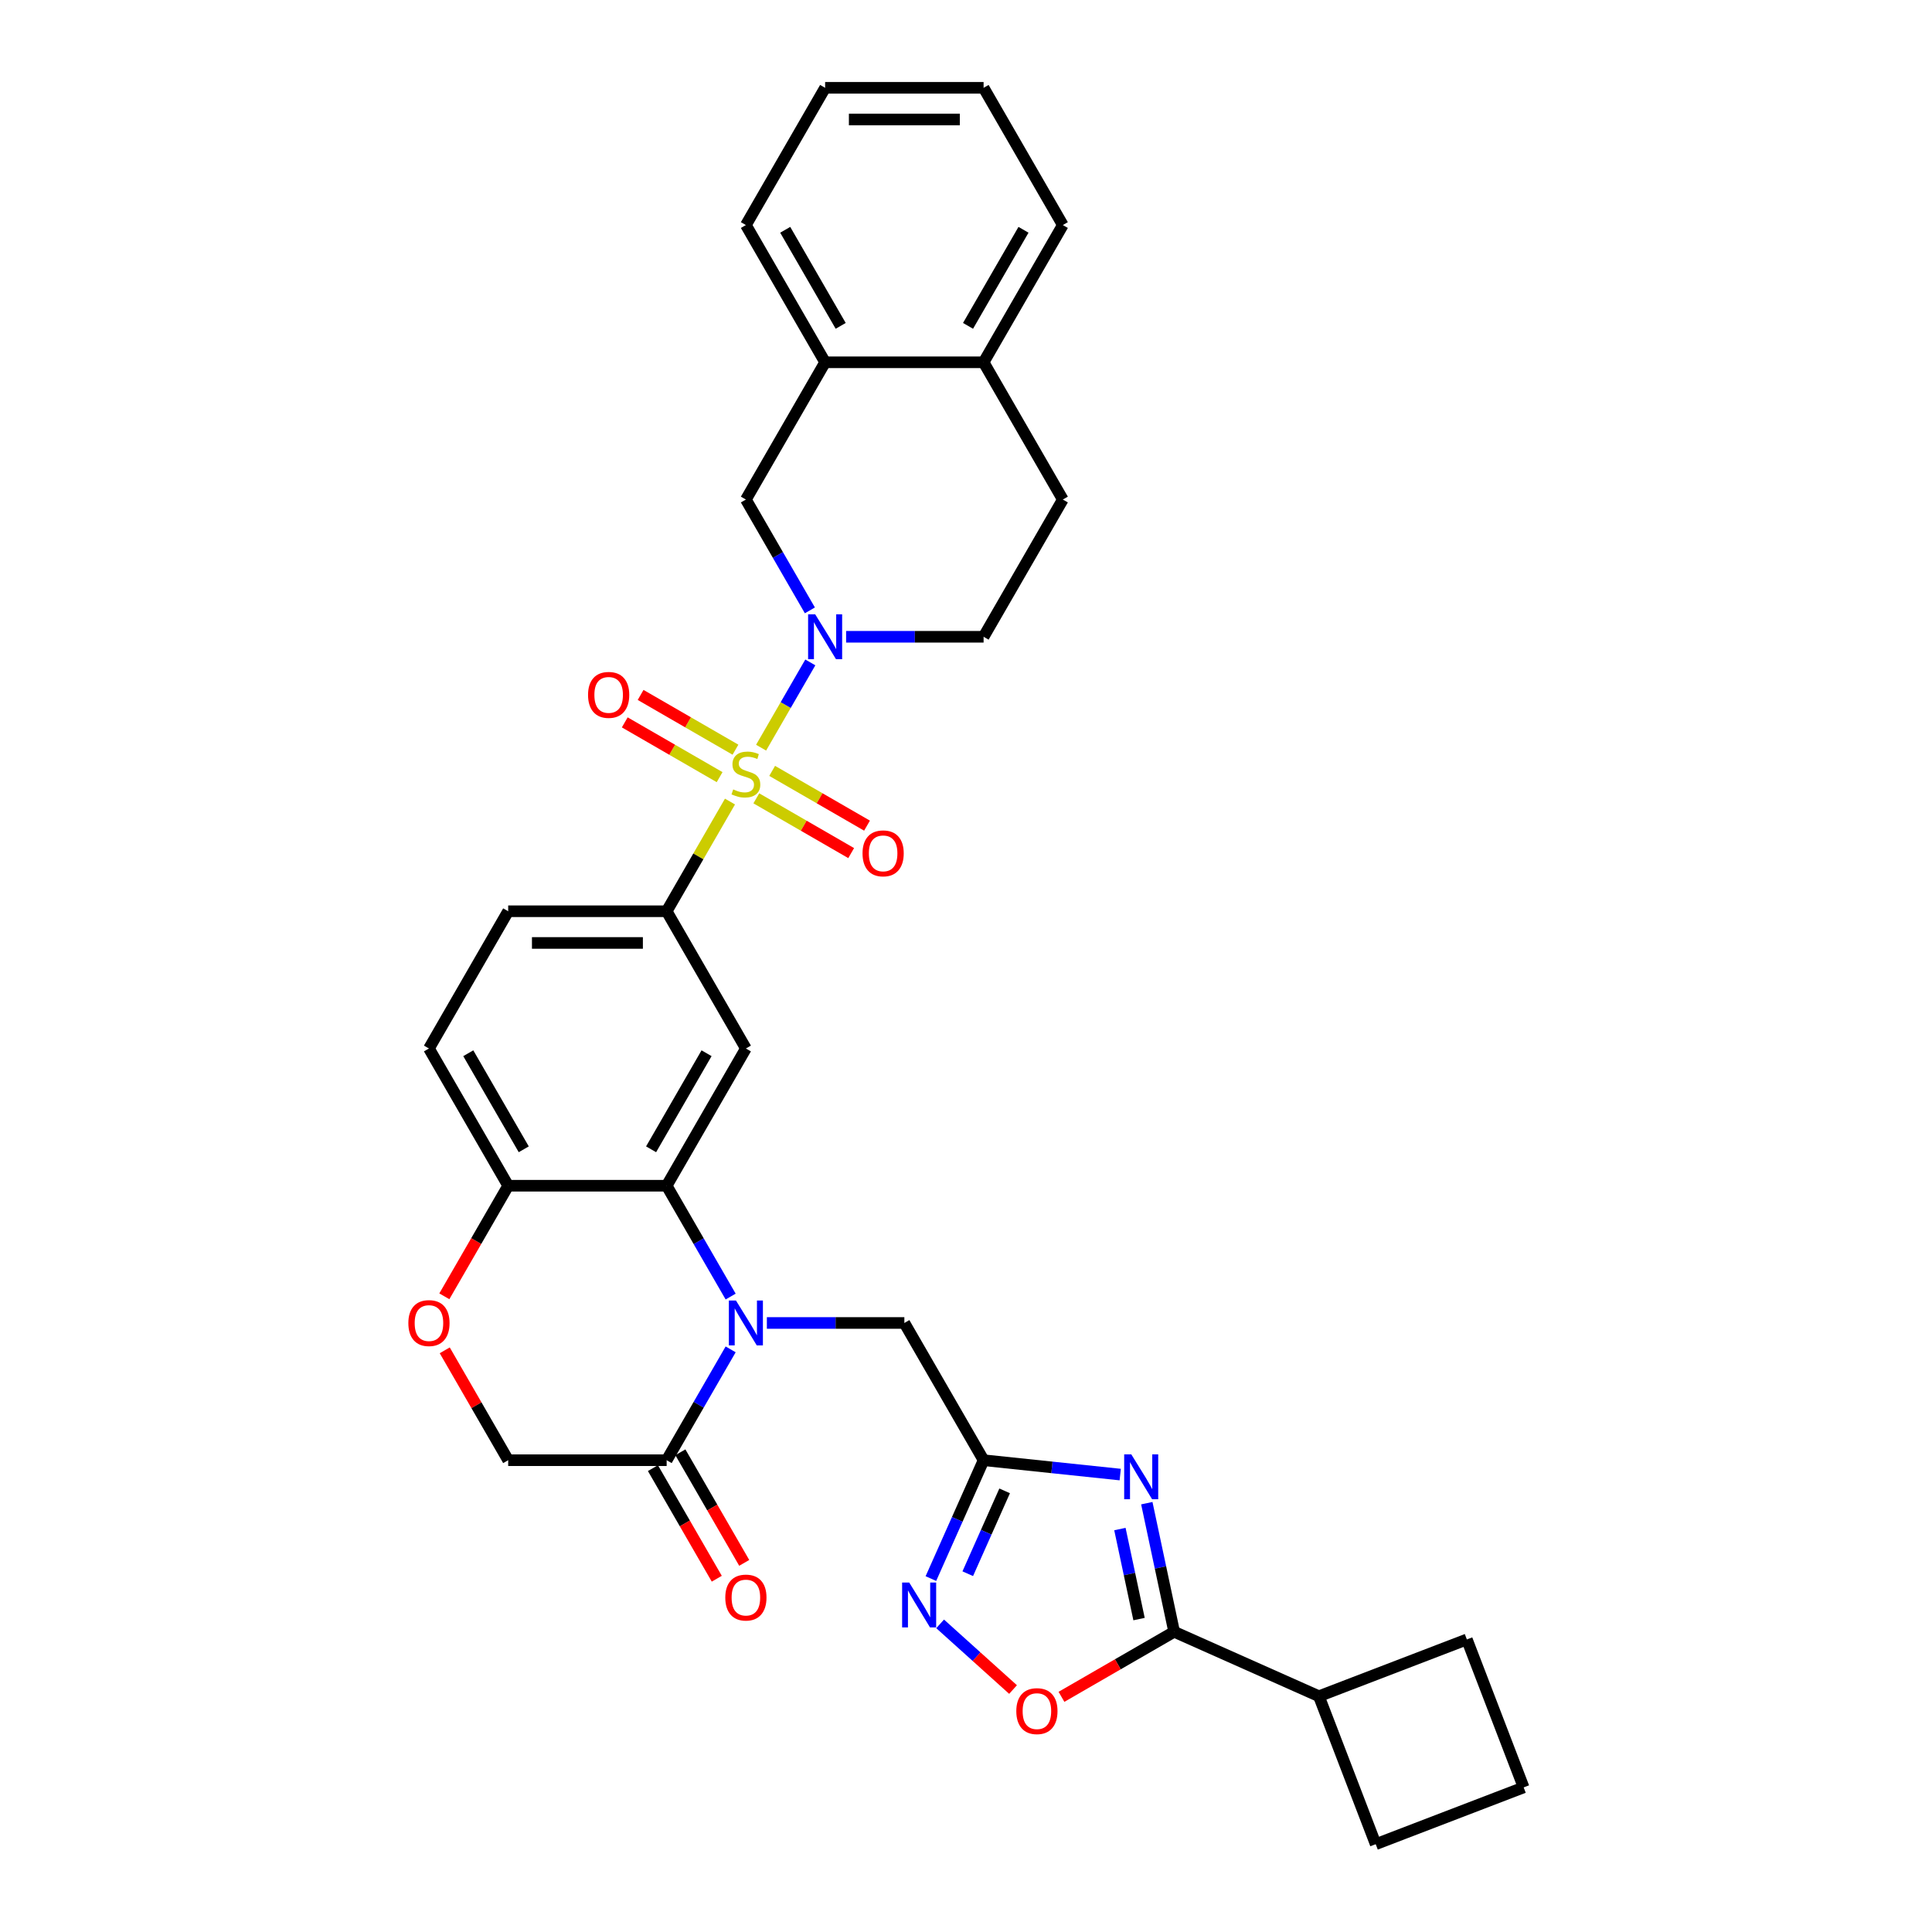 <?xml version='1.0' encoding='iso-8859-1'?>
<svg version='1.1' baseProfile='full'
              xmlns='http://www.w3.org/2000/svg'
                      xmlns:rdkit='http://www.rdkit.org/xml'
                      xmlns:xlink='http://www.w3.org/1999/xlink'
                  xml:space='preserve'
width='1000px' height='1000px' viewBox='0 0 1000 1000'>
<!-- END OF HEADER -->
<rect style='opacity:1.0;fill:#FFFFFF;stroke:none' width='1000' height='1000' x='0' y='0'> </rect>
<path class='bond-1' d='M 393.942,386.996 L 406.682,364.931' style='fill:none;fill-rule:evenodd;stroke:#CCCC00;stroke-width:6px;stroke-linecap:butt;stroke-linejoin:miter;stroke-opacity:1' />
<path class='bond-1' d='M 406.682,364.931 L 419.421,342.865' style='fill:none;fill-rule:evenodd;stroke:#0000FF;stroke-width:6px;stroke-linecap:butt;stroke-linejoin:miter;stroke-opacity:1' />
<path class='bond-6' d='M 377.841,414.884 L 361.451,443.274' style='fill:none;fill-rule:evenodd;stroke:#CCCC00;stroke-width:6px;stroke-linecap:butt;stroke-linejoin:miter;stroke-opacity:1' />
<path class='bond-6' d='M 361.451,443.274 L 345.06,471.663' style='fill:none;fill-rule:evenodd;stroke:#000000;stroke-width:6px;stroke-linecap:butt;stroke-linejoin:miter;stroke-opacity:1' />
<path class='bond-15' d='M 391.469,413.216 L 416.017,427.389' style='fill:none;fill-rule:evenodd;stroke:#CCCC00;stroke-width:6px;stroke-linecap:butt;stroke-linejoin:miter;stroke-opacity:1' />
<path class='bond-15' d='M 416.017,427.389 L 440.566,441.562' style='fill:none;fill-rule:evenodd;stroke:#FF0000;stroke-width:6px;stroke-linecap:butt;stroke-linejoin:miter;stroke-opacity:1' />
<path class='bond-15' d='M 399.671,399.009 L 424.22,413.182' style='fill:none;fill-rule:evenodd;stroke:#CCCC00;stroke-width:6px;stroke-linecap:butt;stroke-linejoin:miter;stroke-opacity:1' />
<path class='bond-15' d='M 424.22,413.182 L 448.768,427.355' style='fill:none;fill-rule:evenodd;stroke:#FF0000;stroke-width:6px;stroke-linecap:butt;stroke-linejoin:miter;stroke-opacity:1' />
<path class='bond-16' d='M 380.675,388.041 L 356.126,373.868' style='fill:none;fill-rule:evenodd;stroke:#CCCC00;stroke-width:6px;stroke-linecap:butt;stroke-linejoin:miter;stroke-opacity:1' />
<path class='bond-16' d='M 356.126,373.868 L 331.578,359.695' style='fill:none;fill-rule:evenodd;stroke:#FF0000;stroke-width:6px;stroke-linecap:butt;stroke-linejoin:miter;stroke-opacity:1' />
<path class='bond-16' d='M 372.472,402.248 L 347.924,388.075' style='fill:none;fill-rule:evenodd;stroke:#CCCC00;stroke-width:6px;stroke-linecap:butt;stroke-linejoin:miter;stroke-opacity:1' />
<path class='bond-16' d='M 347.924,388.075 L 323.375,373.902' style='fill:none;fill-rule:evenodd;stroke:#FF0000;stroke-width:6px;stroke-linecap:butt;stroke-linejoin:miter;stroke-opacity:1' />
<path class='bond-0' d='M 378.182,671.102 L 361.621,642.417' style='fill:none;fill-rule:evenodd;stroke:#0000FF;stroke-width:6px;stroke-linecap:butt;stroke-linejoin:miter;stroke-opacity:1' />
<path class='bond-0' d='M 361.621,642.417 L 345.06,613.733' style='fill:none;fill-rule:evenodd;stroke:#000000;stroke-width:6px;stroke-linecap:butt;stroke-linejoin:miter;stroke-opacity:1' />
<path class='bond-9' d='M 378.182,698.433 L 361.621,727.117' style='fill:none;fill-rule:evenodd;stroke:#0000FF;stroke-width:6px;stroke-linecap:butt;stroke-linejoin:miter;stroke-opacity:1' />
<path class='bond-9' d='M 361.621,727.117 L 345.06,755.802' style='fill:none;fill-rule:evenodd;stroke:#000000;stroke-width:6px;stroke-linecap:butt;stroke-linejoin:miter;stroke-opacity:1' />
<path class='bond-11' d='M 396.932,684.767 L 432.514,684.767' style='fill:none;fill-rule:evenodd;stroke:#0000FF;stroke-width:6px;stroke-linecap:butt;stroke-linejoin:miter;stroke-opacity:1' />
<path class='bond-11' d='M 432.514,684.767 L 468.096,684.767' style='fill:none;fill-rule:evenodd;stroke:#000000;stroke-width:6px;stroke-linecap:butt;stroke-linejoin:miter;stroke-opacity:1' />
<path class='bond-12' d='M 419.194,315.928 L 402.633,287.244' style='fill:none;fill-rule:evenodd;stroke:#0000FF;stroke-width:6px;stroke-linecap:butt;stroke-linejoin:miter;stroke-opacity:1' />
<path class='bond-12' d='M 402.633,287.244 L 386.072,258.559' style='fill:none;fill-rule:evenodd;stroke:#000000;stroke-width:6px;stroke-linecap:butt;stroke-linejoin:miter;stroke-opacity:1' />
<path class='bond-18' d='M 437.944,329.594 L 473.526,329.594' style='fill:none;fill-rule:evenodd;stroke:#0000FF;stroke-width:6px;stroke-linecap:butt;stroke-linejoin:miter;stroke-opacity:1' />
<path class='bond-18' d='M 473.526,329.594 L 509.108,329.594' style='fill:none;fill-rule:evenodd;stroke:#000000;stroke-width:6px;stroke-linecap:butt;stroke-linejoin:miter;stroke-opacity:1' />
<path class='bond-2' d='M 579.822,763.235 L 544.465,759.518' style='fill:none;fill-rule:evenodd;stroke:#0000FF;stroke-width:6px;stroke-linecap:butt;stroke-linejoin:miter;stroke-opacity:1' />
<path class='bond-2' d='M 544.465,759.518 L 509.108,755.802' style='fill:none;fill-rule:evenodd;stroke:#000000;stroke-width:6px;stroke-linecap:butt;stroke-linejoin:miter;stroke-opacity:1' />
<path class='bond-5' d='M 593.587,778.041 L 600.661,811.324' style='fill:none;fill-rule:evenodd;stroke:#0000FF;stroke-width:6px;stroke-linecap:butt;stroke-linejoin:miter;stroke-opacity:1' />
<path class='bond-5' d='M 600.661,811.324 L 607.736,844.607' style='fill:none;fill-rule:evenodd;stroke:#000000;stroke-width:6px;stroke-linecap:butt;stroke-linejoin:miter;stroke-opacity:1' />
<path class='bond-5' d='M 579.663,791.437 L 584.615,814.735' style='fill:none;fill-rule:evenodd;stroke:#0000FF;stroke-width:6px;stroke-linecap:butt;stroke-linejoin:miter;stroke-opacity:1' />
<path class='bond-5' d='M 584.615,814.735 L 589.567,838.033' style='fill:none;fill-rule:evenodd;stroke:#000000;stroke-width:6px;stroke-linecap:butt;stroke-linejoin:miter;stroke-opacity:1' />
<path class='bond-3' d='M 509.108,755.802 L 468.096,684.767' style='fill:none;fill-rule:evenodd;stroke:#000000;stroke-width:6px;stroke-linecap:butt;stroke-linejoin:miter;stroke-opacity:1' />
<path class='bond-7' d='M 509.108,755.802 L 495.469,786.436' style='fill:none;fill-rule:evenodd;stroke:#000000;stroke-width:6px;stroke-linecap:butt;stroke-linejoin:miter;stroke-opacity:1' />
<path class='bond-7' d='M 495.469,786.436 L 481.83,817.07' style='fill:none;fill-rule:evenodd;stroke:#0000FF;stroke-width:6px;stroke-linecap:butt;stroke-linejoin:miter;stroke-opacity:1' />
<path class='bond-7' d='M 520.002,771.665 L 510.455,793.108' style='fill:none;fill-rule:evenodd;stroke:#000000;stroke-width:6px;stroke-linecap:butt;stroke-linejoin:miter;stroke-opacity:1' />
<path class='bond-7' d='M 510.455,793.108 L 500.908,814.552' style='fill:none;fill-rule:evenodd;stroke:#0000FF;stroke-width:6px;stroke-linecap:butt;stroke-linejoin:miter;stroke-opacity:1' />
<path class='bond-4' d='M 345.06,613.733 L 386.072,542.698' style='fill:none;fill-rule:evenodd;stroke:#000000;stroke-width:6px;stroke-linecap:butt;stroke-linejoin:miter;stroke-opacity:1' />
<path class='bond-4' d='M 337.005,594.875 L 365.713,545.151' style='fill:none;fill-rule:evenodd;stroke:#000000;stroke-width:6px;stroke-linecap:butt;stroke-linejoin:miter;stroke-opacity:1' />
<path class='bond-33' d='M 345.06,613.733 L 263.036,613.733' style='fill:none;fill-rule:evenodd;stroke:#000000;stroke-width:6px;stroke-linecap:butt;stroke-linejoin:miter;stroke-opacity:1' />
<path class='bond-23' d='M 607.736,844.607 L 682.668,877.97' style='fill:none;fill-rule:evenodd;stroke:#000000;stroke-width:6px;stroke-linecap:butt;stroke-linejoin:miter;stroke-opacity:1' />
<path class='bond-37' d='M 607.736,844.607 L 578.575,861.443' style='fill:none;fill-rule:evenodd;stroke:#000000;stroke-width:6px;stroke-linecap:butt;stroke-linejoin:miter;stroke-opacity:1' />
<path class='bond-37' d='M 578.575,861.443 L 549.415,878.279' style='fill:none;fill-rule:evenodd;stroke:#FF0000;stroke-width:6px;stroke-linecap:butt;stroke-linejoin:miter;stroke-opacity:1' />
<path class='bond-8' d='M 345.06,471.663 L 386.072,542.698' style='fill:none;fill-rule:evenodd;stroke:#000000;stroke-width:6px;stroke-linecap:butt;stroke-linejoin:miter;stroke-opacity:1' />
<path class='bond-22' d='M 345.06,471.663 L 263.036,471.663' style='fill:none;fill-rule:evenodd;stroke:#000000;stroke-width:6px;stroke-linecap:butt;stroke-linejoin:miter;stroke-opacity:1' />
<path class='bond-22' d='M 332.756,488.068 L 275.34,488.068' style='fill:none;fill-rule:evenodd;stroke:#000000;stroke-width:6px;stroke-linecap:butt;stroke-linejoin:miter;stroke-opacity:1' />
<path class='bond-10' d='M 486.605,840.513 L 505.479,857.507' style='fill:none;fill-rule:evenodd;stroke:#0000FF;stroke-width:6px;stroke-linecap:butt;stroke-linejoin:miter;stroke-opacity:1' />
<path class='bond-10' d='M 505.479,857.507 L 524.353,874.501' style='fill:none;fill-rule:evenodd;stroke:#FF0000;stroke-width:6px;stroke-linecap:butt;stroke-linejoin:miter;stroke-opacity:1' />
<path class='bond-21' d='M 337.956,759.903 L 354.48,788.523' style='fill:none;fill-rule:evenodd;stroke:#000000;stroke-width:6px;stroke-linecap:butt;stroke-linejoin:miter;stroke-opacity:1' />
<path class='bond-21' d='M 354.48,788.523 L 371.003,817.142' style='fill:none;fill-rule:evenodd;stroke:#FF0000;stroke-width:6px;stroke-linecap:butt;stroke-linejoin:miter;stroke-opacity:1' />
<path class='bond-21' d='M 352.163,751.701 L 368.687,780.32' style='fill:none;fill-rule:evenodd;stroke:#000000;stroke-width:6px;stroke-linecap:butt;stroke-linejoin:miter;stroke-opacity:1' />
<path class='bond-21' d='M 368.687,780.32 L 385.21,808.939' style='fill:none;fill-rule:evenodd;stroke:#FF0000;stroke-width:6px;stroke-linecap:butt;stroke-linejoin:miter;stroke-opacity:1' />
<path class='bond-35' d='M 345.06,755.802 L 263.036,755.802' style='fill:none;fill-rule:evenodd;stroke:#000000;stroke-width:6px;stroke-linecap:butt;stroke-linejoin:miter;stroke-opacity:1' />
<path class='bond-17' d='M 386.072,258.559 L 427.084,187.524' style='fill:none;fill-rule:evenodd;stroke:#000000;stroke-width:6px;stroke-linecap:butt;stroke-linejoin:miter;stroke-opacity:1' />
<path class='bond-13' d='M 229.989,670.971 L 246.513,642.352' style='fill:none;fill-rule:evenodd;stroke:#FF0000;stroke-width:6px;stroke-linecap:butt;stroke-linejoin:miter;stroke-opacity:1' />
<path class='bond-13' d='M 246.513,642.352 L 263.036,613.733' style='fill:none;fill-rule:evenodd;stroke:#000000;stroke-width:6px;stroke-linecap:butt;stroke-linejoin:miter;stroke-opacity:1' />
<path class='bond-19' d='M 230.198,698.925 L 246.617,727.363' style='fill:none;fill-rule:evenodd;stroke:#FF0000;stroke-width:6px;stroke-linecap:butt;stroke-linejoin:miter;stroke-opacity:1' />
<path class='bond-19' d='M 246.617,727.363 L 263.036,755.802' style='fill:none;fill-rule:evenodd;stroke:#000000;stroke-width:6px;stroke-linecap:butt;stroke-linejoin:miter;stroke-opacity:1' />
<path class='bond-14' d='M 263.036,613.733 L 222.024,542.698' style='fill:none;fill-rule:evenodd;stroke:#000000;stroke-width:6px;stroke-linecap:butt;stroke-linejoin:miter;stroke-opacity:1' />
<path class='bond-14' d='M 271.091,594.875 L 242.383,545.151' style='fill:none;fill-rule:evenodd;stroke:#000000;stroke-width:6px;stroke-linecap:butt;stroke-linejoin:miter;stroke-opacity:1' />
<path class='bond-27' d='M 427.084,187.524 L 386.072,116.489' style='fill:none;fill-rule:evenodd;stroke:#000000;stroke-width:6px;stroke-linecap:butt;stroke-linejoin:miter;stroke-opacity:1' />
<path class='bond-27' d='M 435.139,168.666 L 406.431,118.942' style='fill:none;fill-rule:evenodd;stroke:#000000;stroke-width:6px;stroke-linecap:butt;stroke-linejoin:miter;stroke-opacity:1' />
<path class='bond-34' d='M 427.084,187.524 L 509.108,187.524' style='fill:none;fill-rule:evenodd;stroke:#000000;stroke-width:6px;stroke-linecap:butt;stroke-linejoin:miter;stroke-opacity:1' />
<path class='bond-25' d='M 509.108,329.594 L 550.12,258.559' style='fill:none;fill-rule:evenodd;stroke:#000000;stroke-width:6px;stroke-linecap:butt;stroke-linejoin:miter;stroke-opacity:1' />
<path class='bond-20' d='M 509.108,187.524 L 550.12,258.559' style='fill:none;fill-rule:evenodd;stroke:#000000;stroke-width:6px;stroke-linecap:butt;stroke-linejoin:miter;stroke-opacity:1' />
<path class='bond-30' d='M 509.108,187.524 L 550.12,116.489' style='fill:none;fill-rule:evenodd;stroke:#000000;stroke-width:6px;stroke-linecap:butt;stroke-linejoin:miter;stroke-opacity:1' />
<path class='bond-30' d='M 501.052,168.666 L 529.761,118.942' style='fill:none;fill-rule:evenodd;stroke:#000000;stroke-width:6px;stroke-linecap:butt;stroke-linejoin:miter;stroke-opacity:1' />
<path class='bond-24' d='M 263.036,471.663 L 222.024,542.698' style='fill:none;fill-rule:evenodd;stroke:#000000;stroke-width:6px;stroke-linecap:butt;stroke-linejoin:miter;stroke-opacity:1' />
<path class='bond-28' d='M 682.668,877.97 L 759.244,848.575' style='fill:none;fill-rule:evenodd;stroke:#000000;stroke-width:6px;stroke-linecap:butt;stroke-linejoin:miter;stroke-opacity:1' />
<path class='bond-29' d='M 682.668,877.97 L 712.063,954.545' style='fill:none;fill-rule:evenodd;stroke:#000000;stroke-width:6px;stroke-linecap:butt;stroke-linejoin:miter;stroke-opacity:1' />
<path class='bond-26' d='M 788.639,925.151 L 712.063,954.545' style='fill:none;fill-rule:evenodd;stroke:#000000;stroke-width:6px;stroke-linecap:butt;stroke-linejoin:miter;stroke-opacity:1' />
<path class='bond-38' d='M 788.639,925.151 L 759.244,848.575' style='fill:none;fill-rule:evenodd;stroke:#000000;stroke-width:6px;stroke-linecap:butt;stroke-linejoin:miter;stroke-opacity:1' />
<path class='bond-31' d='M 386.072,116.489 L 427.084,45.455' style='fill:none;fill-rule:evenodd;stroke:#000000;stroke-width:6px;stroke-linecap:butt;stroke-linejoin:miter;stroke-opacity:1' />
<path class='bond-32' d='M 550.12,116.489 L 509.108,45.455' style='fill:none;fill-rule:evenodd;stroke:#000000;stroke-width:6px;stroke-linecap:butt;stroke-linejoin:miter;stroke-opacity:1' />
<path class='bond-36' d='M 427.084,45.455 L 509.108,45.455' style='fill:none;fill-rule:evenodd;stroke:#000000;stroke-width:6px;stroke-linecap:butt;stroke-linejoin:miter;stroke-opacity:1' />
<path class='bond-36' d='M 439.387,61.859 L 496.804,61.859' style='fill:none;fill-rule:evenodd;stroke:#000000;stroke-width:6px;stroke-linecap:butt;stroke-linejoin:miter;stroke-opacity:1' />
<path  class='atom-0' d='M 379.51 408.601
Q 379.772 408.7, 380.855 409.159
Q 381.938 409.618, 383.119 409.913
Q 384.333 410.176, 385.514 410.176
Q 387.712 410.176, 388.992 409.126
Q 390.271 408.043, 390.271 406.173
Q 390.271 404.894, 389.615 404.106
Q 388.992 403.319, 388.008 402.892
Q 387.023 402.466, 385.383 401.974
Q 383.316 401.35, 382.069 400.76
Q 380.855 400.169, 379.969 398.922
Q 379.116 397.675, 379.116 395.576
Q 379.116 392.656, 381.085 390.851
Q 383.086 389.047, 387.023 389.047
Q 389.714 389.047, 392.765 390.326
L 392.01 392.852
Q 389.222 391.704, 387.122 391.704
Q 384.858 391.704, 383.611 392.656
Q 382.364 393.574, 382.397 395.182
Q 382.397 396.429, 383.021 397.183
Q 383.677 397.938, 384.595 398.364
Q 385.547 398.791, 387.122 399.283
Q 389.222 399.939, 390.468 400.596
Q 391.715 401.252, 392.601 402.597
Q 393.52 403.909, 393.52 406.173
Q 393.52 409.389, 391.354 411.127
Q 389.222 412.834, 385.645 412.834
Q 383.578 412.834, 382.003 412.374
Q 380.461 411.948, 378.624 411.193
L 379.51 408.601
' fill='#CCCC00'/>
<path  class='atom-1' d='M 380.937 673.153
L 388.549 685.456
Q 389.304 686.67, 390.518 688.869
Q 391.731 691.067, 391.797 691.198
L 391.797 673.153
L 394.881 673.153
L 394.881 696.382
L 391.699 696.382
L 383.529 682.93
Q 382.578 681.355, 381.56 679.551
Q 380.576 677.746, 380.281 677.188
L 380.281 696.382
L 377.262 696.382
L 377.262 673.153
L 380.937 673.153
' fill='#0000FF'/>
<path  class='atom-2' d='M 421.949 317.979
L 429.561 330.283
Q 430.315 331.497, 431.529 333.695
Q 432.743 335.893, 432.809 336.024
L 432.809 317.979
L 435.893 317.979
L 435.893 341.208
L 432.711 341.208
L 424.541 327.756
Q 423.59 326.181, 422.572 324.377
Q 421.588 322.572, 421.293 322.015
L 421.293 341.208
L 418.274 341.208
L 418.274 317.979
L 421.949 317.979
' fill='#0000FF'/>
<path  class='atom-3' d='M 585.547 752.761
L 593.159 765.065
Q 593.914 766.279, 595.128 768.477
Q 596.342 770.675, 596.407 770.807
L 596.407 752.761
L 599.492 752.761
L 599.492 775.991
L 596.309 775.991
L 588.139 762.539
Q 587.188 760.964, 586.171 759.159
Q 585.187 757.355, 584.891 756.797
L 584.891 775.991
L 581.873 775.991
L 581.873 752.761
L 585.547 752.761
' fill='#0000FF'/>
<path  class='atom-8' d='M 470.611 819.12
L 478.223 831.424
Q 478.977 832.638, 480.191 834.836
Q 481.405 837.034, 481.471 837.165
L 481.471 819.12
L 484.555 819.12
L 484.555 842.349
L 481.372 842.349
L 473.203 828.897
Q 472.251 827.323, 471.234 825.518
Q 470.25 823.713, 469.955 823.156
L 469.955 842.349
L 466.936 842.349
L 466.936 819.12
L 470.611 819.12
' fill='#0000FF'/>
<path  class='atom-11' d='M 526.038 885.685
Q 526.038 880.107, 528.794 876.99
Q 531.55 873.874, 536.701 873.874
Q 541.852 873.874, 544.608 876.99
Q 547.364 880.107, 547.364 885.685
Q 547.364 891.328, 544.575 894.544
Q 541.787 897.726, 536.701 897.726
Q 531.583 897.726, 528.794 894.544
Q 526.038 891.361, 526.038 885.685
M 536.701 895.101
Q 540.245 895.101, 542.148 892.739
Q 544.083 890.344, 544.083 885.685
Q 544.083 881.124, 542.148 878.828
Q 540.245 876.498, 536.701 876.498
Q 533.158 876.498, 531.222 878.795
Q 529.319 881.092, 529.319 885.685
Q 529.319 890.377, 531.222 892.739
Q 533.158 895.101, 536.701 895.101
' fill='#FF0000'/>
<path  class='atom-14' d='M 211.361 684.833
Q 211.361 679.255, 214.117 676.138
Q 216.873 673.022, 222.024 673.022
Q 227.175 673.022, 229.931 676.138
Q 232.687 679.255, 232.687 684.833
Q 232.687 690.476, 229.898 693.692
Q 227.11 696.874, 222.024 696.874
Q 216.906 696.874, 214.117 693.692
Q 211.361 690.509, 211.361 684.833
M 222.024 694.249
Q 225.567 694.249, 227.47 691.887
Q 229.406 689.492, 229.406 684.833
Q 229.406 680.272, 227.47 677.976
Q 225.567 675.646, 222.024 675.646
Q 218.481 675.646, 216.545 677.943
Q 214.642 680.24, 214.642 684.833
Q 214.642 689.525, 216.545 691.887
Q 218.481 694.249, 222.024 694.249
' fill='#FF0000'/>
<path  class='atom-16' d='M 446.443 441.706
Q 446.443 436.128, 449.199 433.011
Q 451.955 429.894, 457.107 429.894
Q 462.258 429.894, 465.014 433.011
Q 467.77 436.128, 467.77 441.706
Q 467.77 447.349, 464.981 450.564
Q 462.192 453.747, 457.107 453.747
Q 451.988 453.747, 449.199 450.564
Q 446.443 447.382, 446.443 441.706
M 457.107 451.122
Q 460.65 451.122, 462.553 448.76
Q 464.489 446.365, 464.489 441.706
Q 464.489 437.145, 462.553 434.849
Q 460.65 432.519, 457.107 432.519
Q 453.563 432.519, 451.627 434.816
Q 449.724 437.113, 449.724 441.706
Q 449.724 446.398, 451.627 448.76
Q 453.563 451.122, 457.107 451.122
' fill='#FF0000'/>
<path  class='atom-17' d='M 304.374 359.682
Q 304.374 354.104, 307.13 350.988
Q 309.886 347.871, 315.037 347.871
Q 320.188 347.871, 322.944 350.988
Q 325.7 354.104, 325.7 359.682
Q 325.7 365.325, 322.911 368.541
Q 320.123 371.723, 315.037 371.723
Q 309.919 371.723, 307.13 368.541
Q 304.374 365.358, 304.374 359.682
M 315.037 369.098
Q 318.58 369.098, 320.483 366.736
Q 322.419 364.341, 322.419 359.682
Q 322.419 355.122, 320.483 352.825
Q 318.58 350.495, 315.037 350.495
Q 311.494 350.495, 309.558 352.792
Q 307.655 355.089, 307.655 359.682
Q 307.655 364.374, 309.558 366.736
Q 311.494 369.098, 315.037 369.098
' fill='#FF0000'/>
<path  class='atom-22' d='M 375.409 826.903
Q 375.409 821.325, 378.165 818.208
Q 380.921 815.091, 386.072 815.091
Q 391.223 815.091, 393.979 818.208
Q 396.735 821.325, 396.735 826.903
Q 396.735 832.546, 393.946 835.761
Q 391.157 838.944, 386.072 838.944
Q 380.954 838.944, 378.165 835.761
Q 375.409 832.579, 375.409 826.903
M 386.072 836.319
Q 389.615 836.319, 391.518 833.957
Q 393.454 831.561, 393.454 826.903
Q 393.454 822.342, 391.518 820.045
Q 389.615 817.716, 386.072 817.716
Q 382.528 817.716, 380.593 820.013
Q 378.69 822.309, 378.69 826.903
Q 378.69 831.594, 380.593 833.957
Q 382.528 836.319, 386.072 836.319
' fill='#FF0000'/>
</svg>
